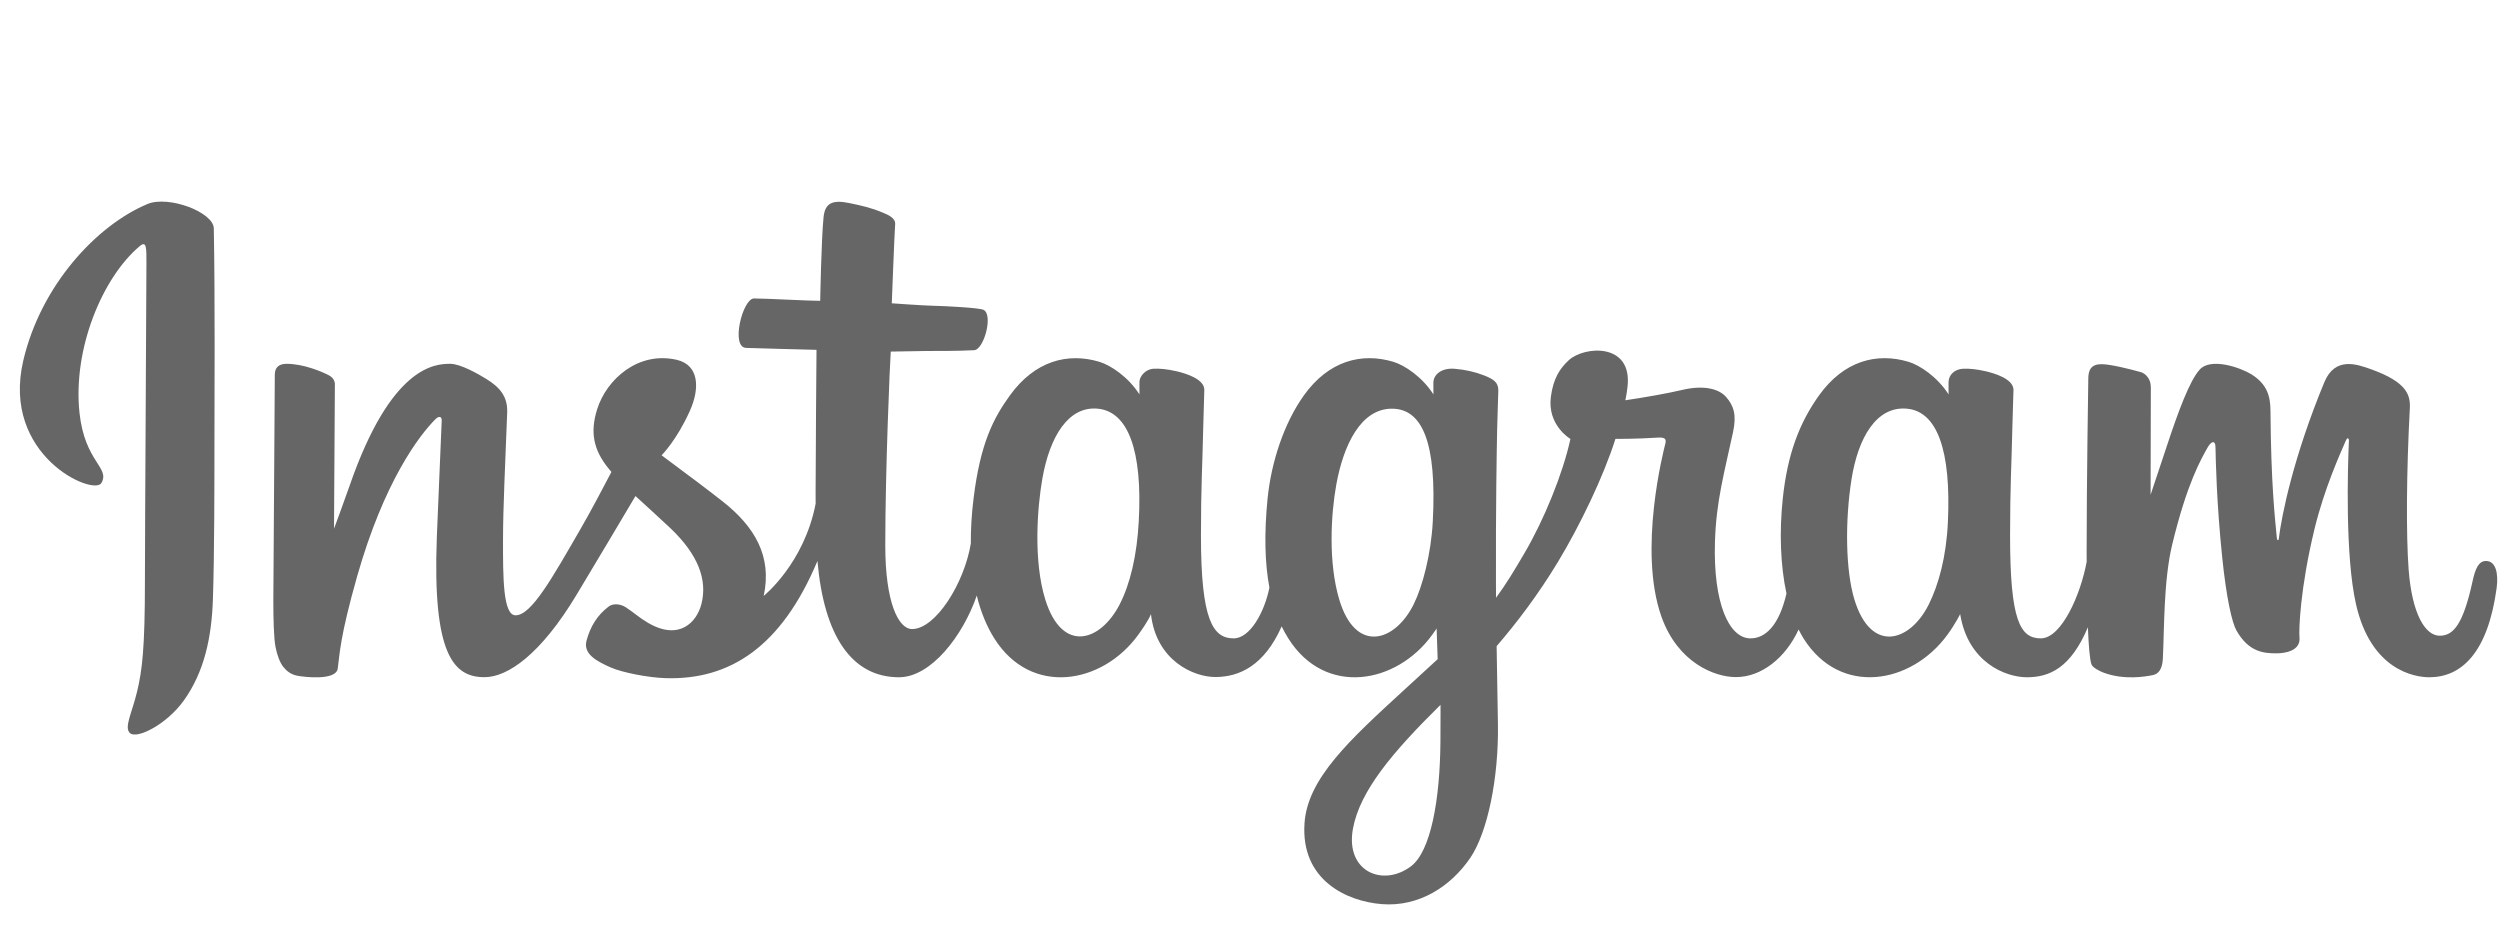 <?xml version="1.0" encoding="utf-8"?>
<svg xmlns="http://www.w3.org/2000/svg" fill="none" height="24" viewBox="0 0 63 24" width="63">
<g clip-path="url(#clip0_679_657)" opacity="0.6" style="mix-blend-mode:luminosity">
<path d="M3.713 5.143C2.435 5.678 1.031 7.189 0.587 9.085C0.025 11.489 2.363 12.505 2.555 12.172C2.781 11.78 2.136 11.648 2.003 10.401C1.832 8.79 2.581 6.991 3.523 6.201C3.698 6.055 3.69 6.259 3.69 6.636C3.69 7.312 3.652 13.374 3.652 14.64C3.652 16.352 3.582 16.892 3.455 17.427C3.326 17.968 3.119 18.334 3.276 18.475C3.451 18.632 4.199 18.257 4.632 17.653C5.151 16.929 5.332 16.058 5.365 15.113C5.404 13.974 5.403 12.166 5.404 11.135C5.406 10.189 5.42 7.42 5.388 5.755C5.38 5.347 4.247 4.918 3.713 5.142L3.713 5.143ZM49.087 13.155C49.046 14.045 48.849 14.741 48.605 15.232C48.131 16.182 47.149 16.477 46.732 15.111C46.505 14.367 46.494 13.123 46.657 12.085C46.824 11.026 47.288 10.227 48.057 10.299C48.816 10.37 49.171 11.348 49.087 13.155ZM36.299 18.677C36.289 20.156 36.056 21.453 35.557 21.83C34.849 22.364 33.897 21.963 34.094 20.884C34.269 19.929 35.093 18.954 36.301 17.762C36.301 17.762 36.303 18.034 36.299 18.677ZM36.106 13.147C36.062 13.957 35.852 14.772 35.623 15.232C35.15 16.182 34.16 16.479 33.75 15.111C33.47 14.177 33.537 12.967 33.676 12.205C33.856 11.216 34.292 10.299 35.075 10.299C35.837 10.299 36.213 11.135 36.106 13.147ZM28.697 13.134C28.651 13.993 28.483 14.71 28.215 15.232C27.728 16.175 26.766 16.474 26.342 15.111C26.036 14.128 26.14 12.788 26.267 12.063C26.456 10.989 26.929 10.227 27.667 10.299C28.425 10.373 28.794 11.348 28.697 13.134ZM62.648 14.137C62.462 14.137 62.378 14.328 62.308 14.65C62.065 15.768 61.81 16.02 61.481 16.02C61.113 16.02 60.783 15.467 60.698 14.358C60.632 13.487 60.642 11.882 60.728 10.286C60.745 9.958 60.654 9.634 59.775 9.314C59.396 9.177 58.846 8.974 58.572 9.635C57.798 11.504 57.495 12.987 57.424 13.589C57.42 13.621 57.382 13.627 57.376 13.554C57.33 13.072 57.229 12.194 57.216 10.352C57.214 9.993 57.137 9.687 56.741 9.436C56.483 9.274 55.701 8.986 55.42 9.328C55.176 9.608 54.894 10.361 54.6 11.253C54.361 11.978 54.195 12.469 54.195 12.469C54.195 12.469 54.199 10.512 54.201 9.77C54.203 9.49 54.011 9.396 53.953 9.379C53.692 9.304 53.178 9.177 52.96 9.177C52.691 9.177 52.625 9.328 52.625 9.547C52.625 9.575 52.583 12.123 52.583 13.905C52.583 13.982 52.583 14.066 52.584 14.156C52.435 14.975 51.952 16.087 51.428 16.087C50.902 16.087 50.654 15.622 50.654 13.498C50.654 12.259 50.691 11.72 50.71 10.824C50.72 10.308 50.741 9.912 50.74 9.822C50.736 9.546 50.259 9.407 50.037 9.355C49.814 9.304 49.62 9.284 49.469 9.292C49.255 9.304 49.103 9.445 49.103 9.638C49.103 9.742 49.104 9.939 49.104 9.939C48.828 9.505 48.385 9.203 48.09 9.116C47.295 8.88 46.465 9.089 45.839 9.965C45.342 10.661 45.042 11.448 44.924 12.581C44.838 13.408 44.866 14.248 45.019 14.957C44.834 15.758 44.49 16.087 44.114 16.087C43.567 16.087 43.17 15.194 43.217 13.651C43.247 12.636 43.45 11.923 43.672 10.893C43.767 10.453 43.69 10.223 43.497 10.003C43.32 9.801 42.943 9.697 42.401 9.824C42.015 9.915 41.463 10.012 40.958 10.087C40.958 10.087 40.988 9.966 41.013 9.751C41.145 8.627 39.923 8.718 39.533 9.077C39.301 9.292 39.142 9.545 39.082 9.999C38.987 10.72 39.575 11.061 39.575 11.061C39.382 11.944 38.909 13.099 38.42 13.933C38.159 14.38 37.959 14.712 37.7 15.064C37.699 14.933 37.699 14.802 37.698 14.671C37.692 12.813 37.717 11.351 37.728 10.824C37.739 10.308 37.759 9.922 37.758 9.832C37.755 9.631 37.637 9.554 37.392 9.458C37.176 9.373 36.919 9.314 36.654 9.293C36.318 9.267 36.116 9.445 36.121 9.655C36.122 9.695 36.122 9.939 36.122 9.939C35.847 9.505 35.403 9.204 35.108 9.116C34.313 8.88 33.483 9.089 32.857 9.965C32.36 10.661 32.035 11.637 31.942 12.572C31.856 13.444 31.872 14.184 31.989 14.808C31.863 15.433 31.499 16.087 31.088 16.087C30.563 16.087 30.264 15.622 30.264 13.498C30.264 12.259 30.301 11.72 30.32 10.824C30.33 10.308 30.351 9.912 30.349 9.822C30.346 9.546 29.869 9.407 29.647 9.355C29.415 9.302 29.214 9.282 29.06 9.293C28.857 9.309 28.714 9.49 28.714 9.626V9.939C28.438 9.505 27.995 9.204 27.7 9.116C26.904 8.88 26.079 9.093 25.449 9.965C25.038 10.534 24.705 11.164 24.534 12.56C24.484 12.963 24.462 13.341 24.465 13.694C24.302 14.696 23.578 15.852 22.985 15.852C22.639 15.852 22.309 15.18 22.309 13.747C22.309 11.839 22.427 9.122 22.447 8.86C22.447 8.86 23.195 8.847 23.34 8.845C23.713 8.841 24.051 8.85 24.548 8.825C24.798 8.812 25.038 7.917 24.78 7.806C24.664 7.756 23.84 7.712 23.513 7.705C23.238 7.699 22.473 7.643 22.473 7.643C22.473 7.643 22.542 5.839 22.558 5.649C22.571 5.49 22.366 5.408 22.248 5.359C21.961 5.237 21.705 5.179 21.401 5.117C20.982 5.03 20.791 5.115 20.754 5.469C20.698 6.007 20.669 7.581 20.669 7.581C20.361 7.581 19.309 7.521 19.001 7.521C18.715 7.521 18.406 8.752 18.801 8.767C19.257 8.785 20.05 8.8 20.576 8.816C20.576 8.816 20.553 11.578 20.553 12.43C20.553 12.521 20.554 12.608 20.554 12.693C20.264 14.202 19.245 15.017 19.245 15.017C19.463 14.019 19.016 13.269 18.21 12.635C17.914 12.401 17.328 11.958 16.672 11.473C16.672 11.473 17.052 11.099 17.388 10.346C17.627 9.812 17.637 9.202 17.052 9.067C16.084 8.845 15.286 9.556 15.048 10.314C14.863 10.902 14.962 11.338 15.323 11.791C15.349 11.825 15.378 11.858 15.408 11.893C15.189 12.313 14.889 12.88 14.635 13.32C13.929 14.541 13.396 15.506 12.993 15.506C12.671 15.506 12.676 14.526 12.676 13.608C12.676 12.817 12.734 11.627 12.781 10.396C12.796 9.989 12.593 9.757 12.251 9.547C12.044 9.419 11.601 9.168 11.345 9.168C10.961 9.168 9.854 9.22 8.808 12.246C8.676 12.628 8.417 13.323 8.417 13.323L8.439 9.684C8.439 9.598 8.394 9.516 8.29 9.459C8.113 9.364 7.642 9.168 7.224 9.168C7.024 9.168 6.925 9.261 6.925 9.446L6.888 15.139C6.888 15.572 6.899 16.076 6.942 16.297C6.985 16.518 7.054 16.698 7.139 16.805C7.225 16.912 7.324 16.993 7.486 17.027C7.638 17.058 8.468 17.164 8.511 16.847C8.563 16.467 8.565 16.056 9 14.523C9.679 12.136 10.563 10.971 10.979 10.558C11.052 10.486 11.135 10.481 11.131 10.6C11.113 11.123 11.05 12.431 11.008 13.541C10.896 16.514 11.437 17.065 12.21 17.065C12.801 17.065 13.634 16.478 14.528 14.991C15.085 14.064 15.626 13.155 16.014 12.5C16.285 12.751 16.589 13.021 16.893 13.309C17.598 13.979 17.83 14.615 17.676 15.219C17.559 15.681 17.116 16.156 16.328 15.694C16.098 15.559 16 15.455 15.769 15.303C15.645 15.221 15.456 15.197 15.342 15.282C15.047 15.505 14.878 15.788 14.782 16.138C14.688 16.479 15.03 16.659 15.383 16.817C15.688 16.952 16.343 17.075 16.761 17.089C18.388 17.144 19.692 16.303 20.6 14.136C20.762 16.008 21.453 17.067 22.655 17.067C23.458 17.067 24.263 16.029 24.615 15.008C24.716 15.424 24.866 15.786 25.059 16.092C25.985 17.559 27.781 17.243 28.683 15.998C28.962 15.613 29.004 15.475 29.004 15.475C29.136 16.651 30.082 17.061 30.625 17.061C31.232 17.061 31.859 16.774 32.298 15.785C32.35 15.892 32.406 15.995 32.468 16.092C33.393 17.559 35.189 17.243 36.091 15.998C36.133 15.939 36.17 15.886 36.203 15.839L36.229 16.611C36.229 16.611 35.715 17.083 35.399 17.373C34.008 18.648 32.951 19.616 32.874 20.743C32.774 22.18 33.939 22.714 34.821 22.784C35.757 22.858 36.559 22.341 37.052 21.617C37.485 20.98 37.769 19.609 37.748 18.254C37.74 17.712 37.726 17.023 37.715 16.283C38.204 15.716 38.754 14.999 39.261 14.159C39.814 13.244 40.406 12.016 40.709 11.06C40.709 11.06 41.223 11.064 41.772 11.028C41.948 11.017 41.998 11.053 41.966 11.181C41.927 11.337 41.272 13.861 41.869 15.542C42.278 16.693 43.2 17.063 43.746 17.063C44.386 17.063 44.997 16.58 45.325 15.863C45.365 15.943 45.406 16.02 45.451 16.092C46.377 17.558 48.166 17.241 49.074 15.997C49.279 15.717 49.396 15.474 49.396 15.474C49.591 16.691 50.537 17.067 51.079 17.067C51.644 17.067 52.18 16.836 52.615 15.807C52.633 16.26 52.661 16.63 52.707 16.747C52.734 16.819 52.895 16.908 53.011 16.951C53.528 17.143 54.055 17.052 54.25 17.013C54.385 16.986 54.49 16.877 54.504 16.598C54.542 15.863 54.519 14.629 54.742 13.712C55.115 12.173 55.464 11.576 55.63 11.28C55.722 11.114 55.827 11.087 55.83 11.262C55.838 11.617 55.856 12.659 56.001 14.058C56.107 15.087 56.249 15.695 56.358 15.888C56.67 16.438 57.054 16.464 57.368 16.464C57.567 16.464 57.984 16.409 57.947 16.059C57.929 15.888 57.96 14.833 58.329 13.316C58.57 12.326 58.971 11.431 59.115 11.104C59.169 10.983 59.194 11.079 59.193 11.097C59.162 11.779 59.094 14.01 59.372 15.23C59.748 16.882 60.838 17.067 61.218 17.067C62.028 17.067 62.691 16.451 62.914 14.829C62.968 14.438 62.888 14.137 62.65 14.137" fill="#262626" style="fill:#262626;fill:color(display-p3 0.149 0.149 0.149);fill-opacity:1;"/>
</g>
<defs>
<clipPath id="clip0_679_657">
<rect fill="white" height="24" style="fill:white;fill-opacity:1;" transform="translate(0.5)" width="62.5"/>
</clipPath>
</defs>
</svg>